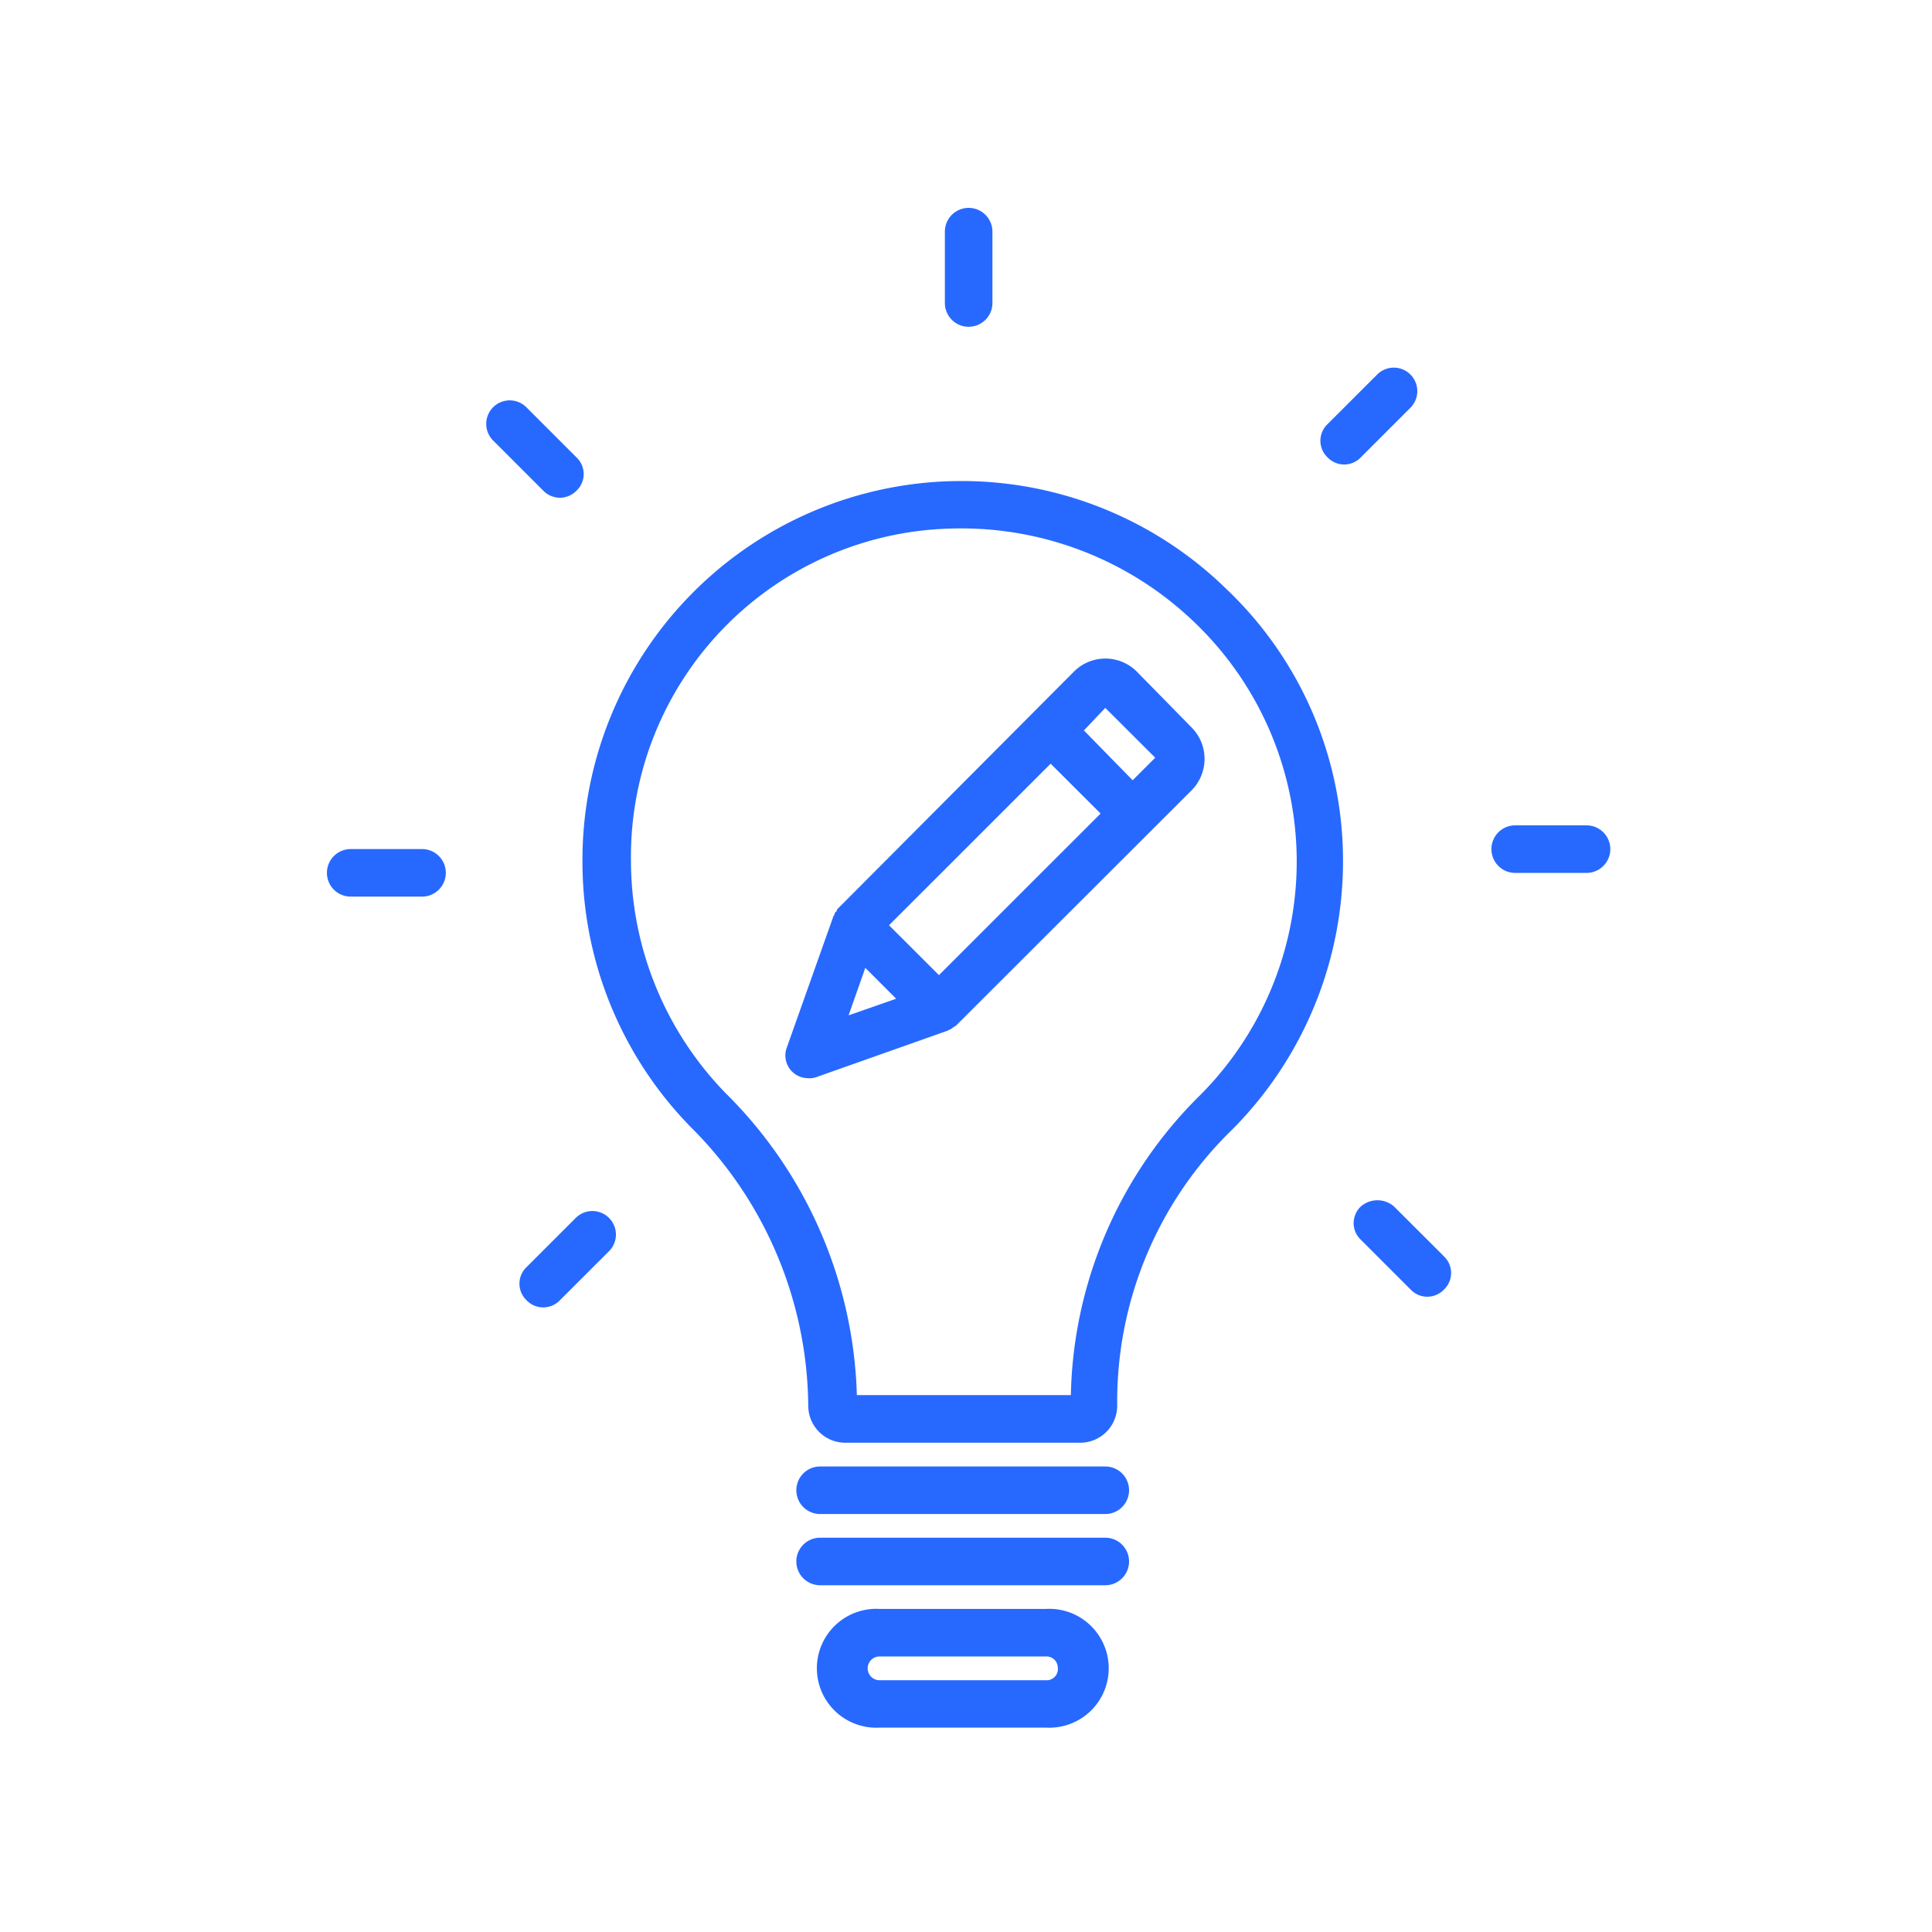 <?xml version="1.0" encoding="UTF-8"?>
<svg xmlns="http://www.w3.org/2000/svg" xmlns:xlink="http://www.w3.org/1999/xlink" width="65" height="65" viewBox="0 0 65 65">
  <defs>
    <clipPath id="clip-path">
      <rect id="Rectangle_10939" data-name="Rectangle 10939" width="65" height="65" transform="translate(7602 -1138)" fill="#fff"></rect>
    </clipPath>
    <clipPath id="clip-path-2">
      <path id="Path_48927" data-name="Path 48927" d="M176,240h10.151v4.291H176Zm0,0" transform="translate(-176 -240)" fill="#2769ff"></path>
    </clipPath>
    <clipPath id="clip-path-3">
      <path id="Path_48929" data-name="Path 48929" d="M185,138.5h1.846v4.383H185Zm0,0" transform="translate(-185 -138.5)" fill="#2769ff"></path>
    </clipPath>
    <clipPath id="clip-path-4">
      <path id="Path_48932" data-name="Path 48932" d="M225,183h4.138v1.846H225Zm0,0" transform="translate(-225 -183)" fill="#2769ff"></path>
    </clipPath>
    <clipPath id="clip-path-5">
      <path id="Path_48936" data-name="Path 48936" d="M140.387,185h4.435v1.846h-4.435Zm0,0" transform="translate(-140.387 -185)" fill="#2769ff"></path>
    </clipPath>
  </defs>
  <g id="Marketing_suggestions" data-name="Marketing suggestions" transform="translate(-7602 1138)" clip-path="url(#clip-path)">
    <g id="Group_41280" data-name="Group 41280" transform="translate(-1033.656 1069.477)">
      <path id="Path_48923" data-name="Path 48923" d="M159.016,171.186a12.757,12.757,0,0,0,3.639,8.947,13.385,13.385,0,0,1,3.958,9.387,1.245,1.245,0,0,0,1.24,1.238h7.916a1.245,1.245,0,0,0,1.238-1.238v-.24a12.741,12.741,0,0,1,3.879-9.067,12.8,12.8,0,0,0,3.718-9.066,12.6,12.6,0,0,0-3.919-9.107,12.751,12.751,0,0,0-21.669,9.147ZM171.49,160a11.314,11.314,0,0,1,8.116,3.156,11.133,11.133,0,0,1,.2,15.9,14.567,14.567,0,0,0-4.358,10.1h-7.2a14.877,14.877,0,0,0-4.4-10.144,11.23,11.23,0,0,1-3.2-7.829A11.045,11.045,0,0,1,171.49,160Zm0,0" transform="translate(8496.236 -2349.696)" fill="#2769ff"></path>
      <path id="Path_48924" data-name="Path 48924" d="M185.007,230.258h-9.594a.8.8,0,1,0,0,1.6h9.594a.8.8,0,1,0,0-1.6Zm0,0" transform="translate(8487.835 -2388.397)" fill="#2769ff"></path>
      <path id="Path_48925" data-name="Path 48925" d="M185.807,236.25a.8.8,0,0,0-.8-.8h-9.594a.8.8,0,1,0,0,1.6h9.594A.8.8,0,0,0,185.807,236.25Zm0,0" transform="translate(8487.835 -2391.193)" fill="#2769ff"></path>
      <g id="Group_41275" data-name="Group 41275" transform="translate(8663.088 -2153.645)" clip-path="url(#clip-path-2)">
        <path id="Path_48926" data-name="Path 48926" d="M178.347,240.645a2,2,0,1,0,0,3.994h5.6a2,2,0,1,0,0-3.994Zm6,2a.379.379,0,0,1-.4.4h-5.6a.4.4,0,0,1,0-.8h5.6A.379.379,0,0,1,184.343,242.642Zm0,0" transform="translate(-176.187 -240.347)" fill="#2769ff"></path>
      </g>
      <g id="Group_41276" data-name="Group 41276" transform="translate(8667.241 -2200.477)" clip-path="url(#clip-path-3)">
        <path id="Path_48928" data-name="Path 48928" d="M186.244,142.494a.8.8,0,0,0,.8-.8v-2.4a.8.8,0,0,0-1.6,0v2.4A.8.8,0,0,0,186.244,142.494Zm0,0" transform="translate(-185.24 -138.5)" fill="#2769ff"></path>
      </g>
      <path id="Path_48930" data-name="Path 48930" d="M214.744,150.34l-1.678,1.676a.771.771,0,0,0,0,1.119.773.773,0,0,0,1.119,0l1.678-1.678a.791.791,0,0,0-1.119-1.118Zm0,0" transform="translate(8467.254 -2345.224)" fill="#2769ff"></path>
      <g id="Group_41277" data-name="Group 41277" transform="translate(8685.697 -2179.944)" clip-path="url(#clip-path-4)">
        <path id="Path_48931" data-name="Path 48931" d="M228.5,185.111a.8.8,0,1,0,0-1.6h-2.4a.8.8,0,0,0,0,1.6Zm0,0" transform="translate(-225.164 -183.276)" fill="#2769ff"></path>
      </g>
      <path id="Path_48933" data-name="Path 48933" d="M215.492,211.056a.769.769,0,0,0,0,1.118l1.678,1.678a.773.773,0,0,0,1.119,0,.771.771,0,0,0,0-1.119l-1.678-1.676A.851.851,0,0,0,215.492,211.056Zm0,0" transform="translate(8465.947 -2377.942)" fill="#2769ff"></path>
      <path id="Path_48934" data-name="Path 48934" d="M156.342,211.8l-1.678,1.678a.769.769,0,0,0,0,1.118.774.774,0,0,0,1.119,0l1.678-1.676a.792.792,0,0,0-1.119-1.119Zm0,0" transform="translate(8498.709 -2378.326)" fill="#2769ff"></path>
      <g id="Group_41278" data-name="Group 41278" transform="translate(8646.656 -2179.021)" clip-path="url(#clip-path-5)">
        <path id="Path_48935" data-name="Path 48935" d="M143.586,186.843a.8.8,0,1,0,0-1.6h-2.4a.8.8,0,1,0,0,1.6Zm0,0" transform="translate(-140.387 -185.133)" fill="#2769ff"></path>
      </g>
      <path id="Path_48937" data-name="Path 48937" d="M153.358,152.764a.791.791,0,1,0-1.119,1.118l1.678,1.678a.791.791,0,0,0,.561.239.783.783,0,0,0,.559-.239.769.769,0,0,0,0-1.117Zm0,0" transform="translate(8500.016 -2346.53)" fill="#2769ff"></path>
      <path id="Path_48938" data-name="Path 48938" d="M174.576,185.469a.684.684,0,0,0,.28-.04l4.4-1.557c.04,0,.04-.04.081-.04s.04-.04.079-.04l.04-.04c.04,0,.04-.041.079-.041l7.957-7.947a1.5,1.5,0,0,0,0-2.078l-1.88-1.916a1.494,1.494,0,0,0-2.078,0l-7.957,7.988c-.04.04-.04.04-.04.079l-.04.04a.138.138,0,0,0-.04.079c0,.042-.04.042-.04.081l-1.559,4.392a.764.764,0,0,0,.719,1.038Zm8.156-10.583,1.68,1.678L178.974,182l-1.68-1.678Zm-6.236,6.87,1.038,1.038-1.6.559Zm8.074-8.747,1.68,1.676-.759.759-1.64-1.676Zm0,0" transform="translate(8488.272 -2356.67)" fill="#2769ff"></path>
    </g>
  </g>
</svg>
